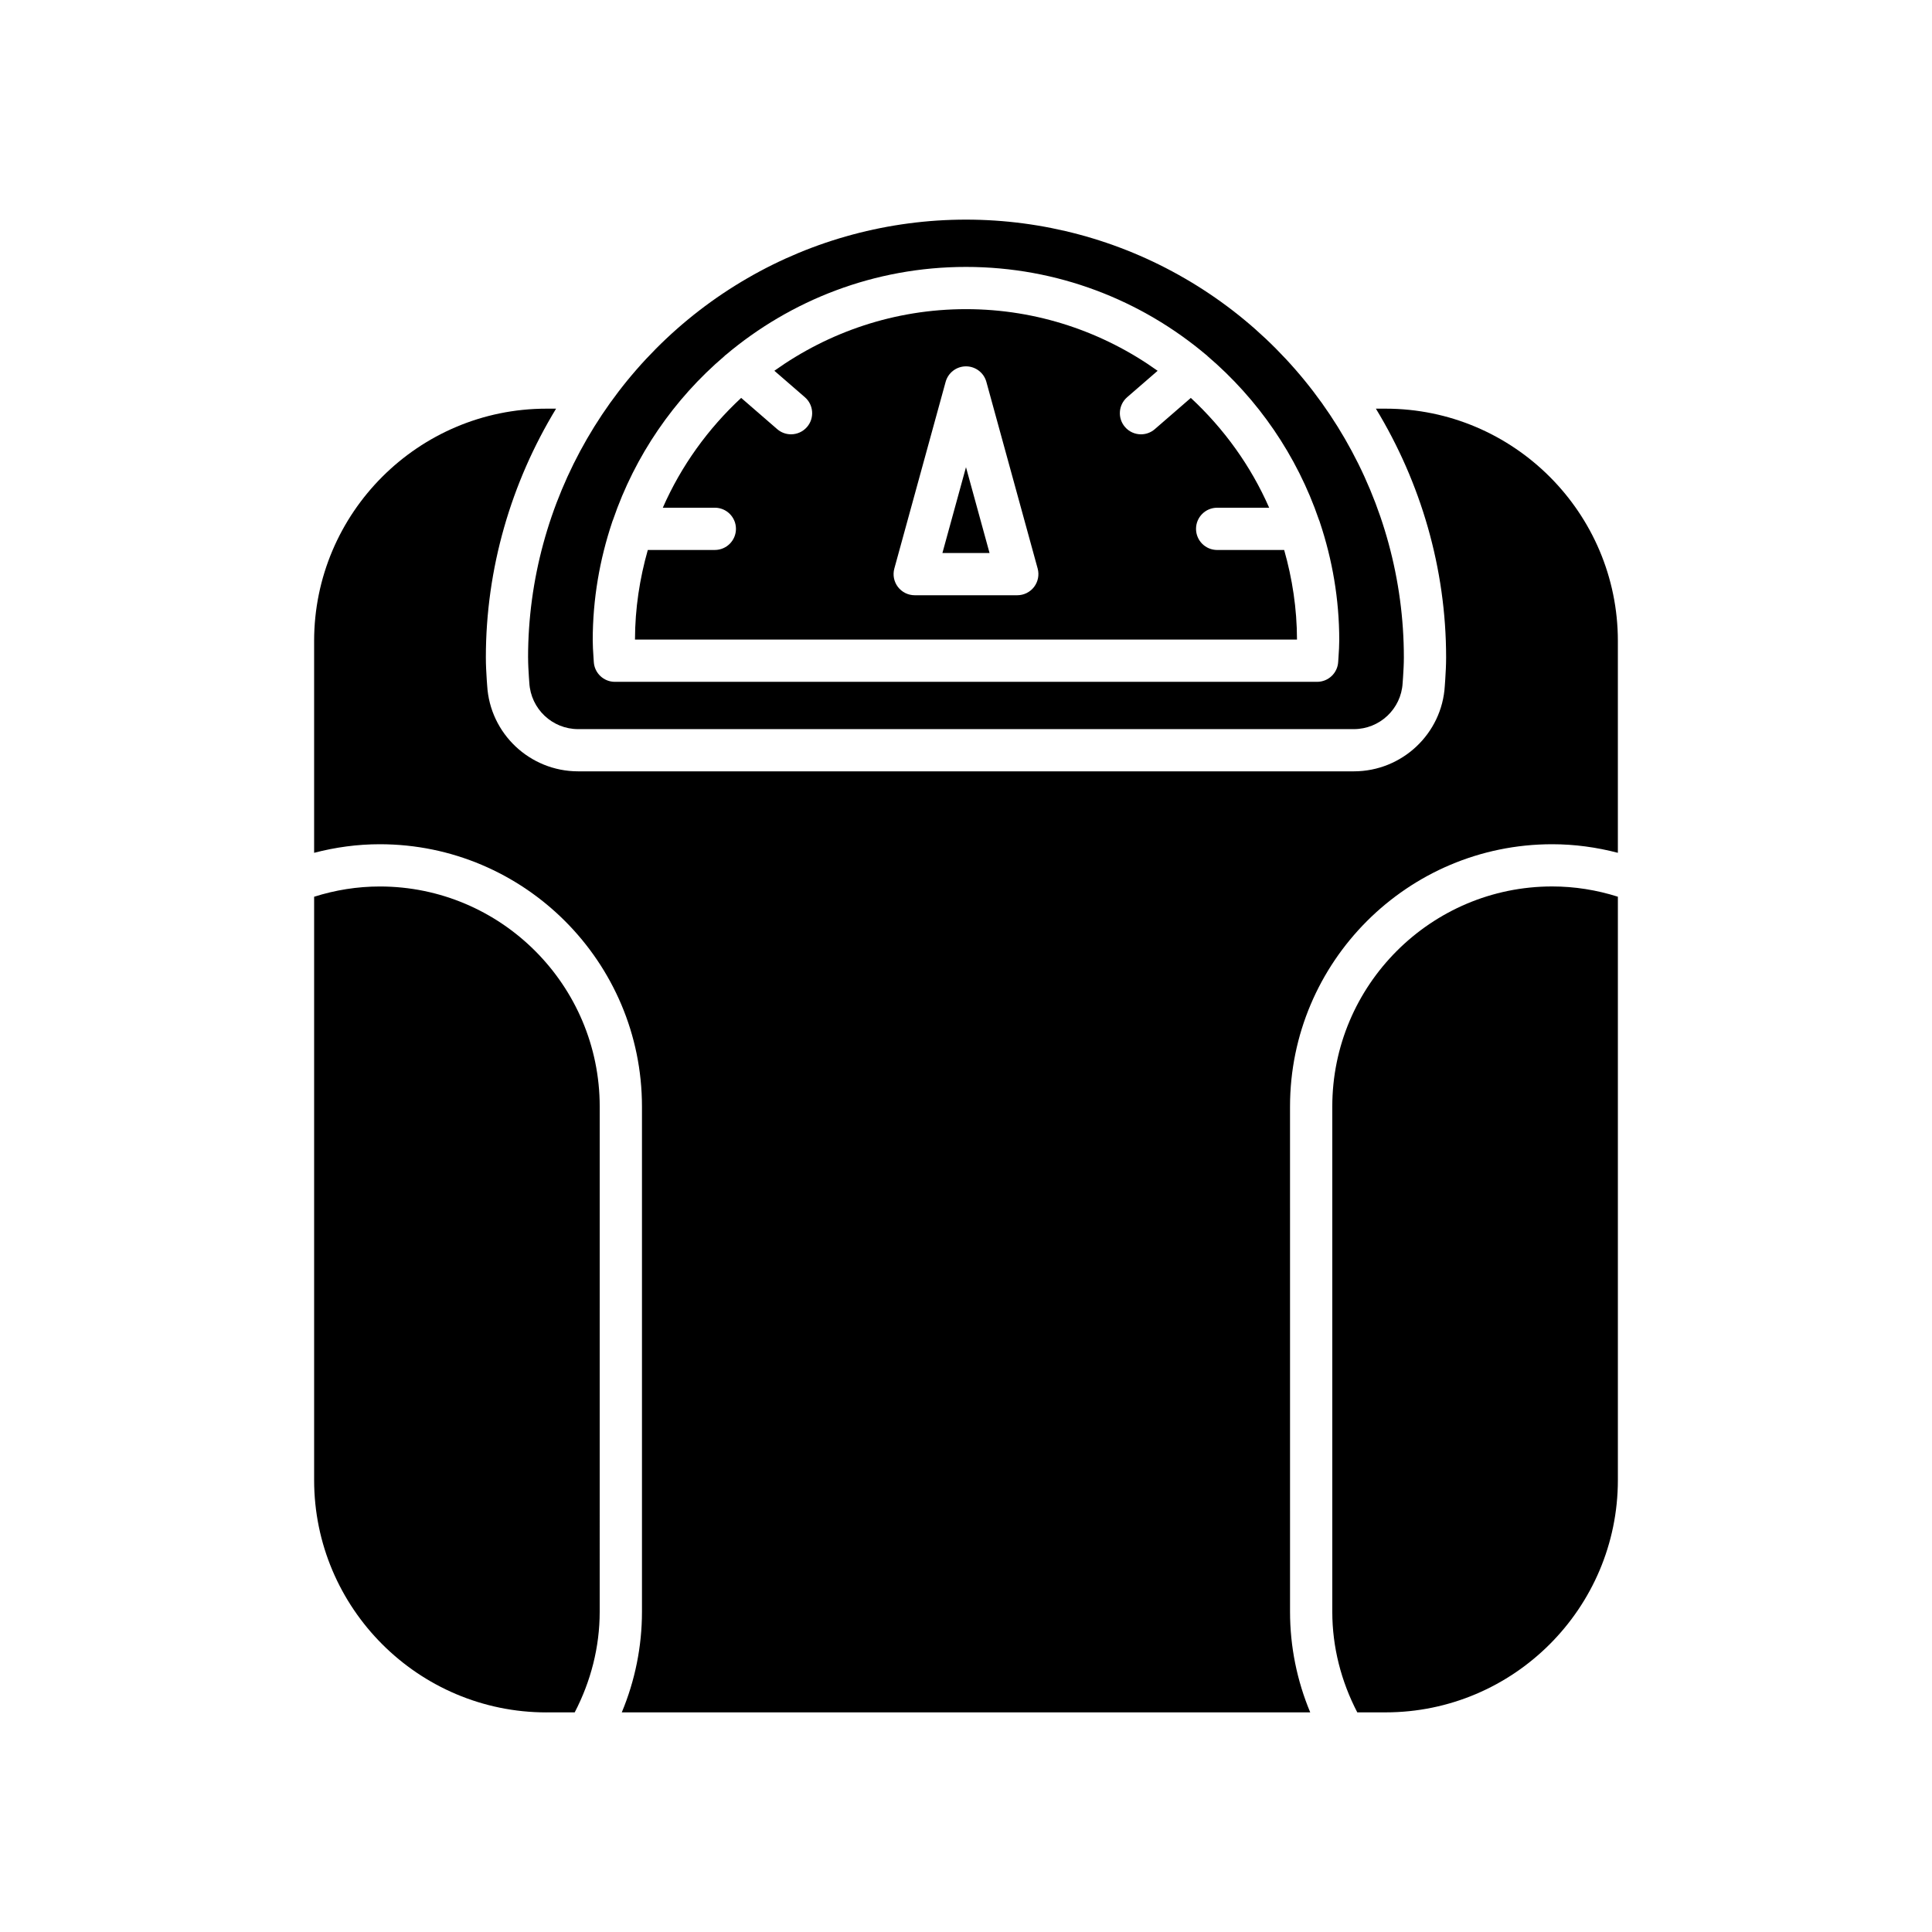 <?xml version="1.0" encoding="UTF-8"?>
<!-- Uploaded to: SVG Repo, www.svgrepo.com, Generator: SVG Repo Mixer Tools -->
<svg fill="#000000" width="800px" height="800px" version="1.1" viewBox="144 144 512 512" xmlns="http://www.w3.org/2000/svg">
 <g>
  <path d="m288.82 597.8h7.481c4.269-8.199 6.625-17.312 6.625-26.645l0.004-133.9c0-32.16-26.141-58.328-58.273-58.328-5.977 0-11.809 0.945-17.41 2.719v154.58c0 33.953 27.621 61.578 61.574 61.578z"/>
  <path d="m497.07 437.25v133.9c0 9.332 2.356 18.445 6.625 26.645h7.481c33.953 0 61.578-27.625 61.578-61.578v-154.58c-5.602-1.773-11.434-2.719-17.41-2.719-32.133 0-58.273 26.168-58.273 58.328z"/>
  <path d="m511.17 252.3h-2.543c11.922 19.613 18.609 42.352 18.609 65.938 0 2.027-0.113 3.992-0.234 5.894l-0.113 1.617c-0.727 12.672-11.32 22.664-24.117 22.664h-205.55c-12.793 0-23.391-9.992-24.117-22.746l-0.109-1.488c-0.125-1.953-0.238-3.914-0.238-5.941 0-23.59 6.688-46.328 18.609-65.938h-2.543c-33.953 0-61.578 27.625-61.578 61.578v56.125c5.652-1.473 11.473-2.273 17.41-2.273 38.305 0 69.473 31.188 69.473 69.523v133.9c0 9.199-1.844 18.254-5.352 26.645h182.45c-3.508-8.391-5.352-17.445-5.352-26.645l-0.004-133.9c0-38.34 31.164-69.523 69.473-69.523 5.938 0 11.758 0.801 17.41 2.273v-56.129c0-33.953-27.625-61.574-61.578-61.574z"/>
  <path d="m484.32 289.75h-17.762c-3.09 0-5.598-2.504-5.598-5.598s2.508-5.598 5.598-5.598h13.785c-4.867-11.102-11.996-20.961-20.762-29.102l-9.543 8.277c-1.059 0.922-2.363 1.371-3.664 1.371-1.566 0-3.125-0.656-4.231-1.93-2.027-2.336-1.773-5.871 0.559-7.898l8.082-7.008c-14.352-10.246-31.852-16.336-50.785-16.336s-36.434 6.09-50.785 16.328l8.086 7.012c2.336 2.027 2.586 5.566 0.559 7.898-1.105 1.273-2.664 1.93-4.231 1.93-1.301 0-2.606-0.449-3.664-1.367l-9.547-8.281c-8.766 8.141-15.895 18-20.766 29.102h13.785c3.09 0 5.598 2.504 5.598 5.598s-2.508 5.598-5.598 5.598h-17.762c-2.148 7.562-3.383 15.504-3.398 23.742h175.44c-0.016-8.23-1.25-16.176-3.398-23.738zm-66.281 9.793c-1.059 1.387-2.707 2.203-4.453 2.203h-27.18c-1.746 0-3.391-0.816-4.453-2.203-1.059-1.391-1.406-3.191-0.945-4.875l13.59-49.461c0.668-2.438 2.879-4.121 5.402-4.121 2.519 0 4.731 1.684 5.398 4.117l13.59 49.461c0.461 1.688 0.109 3.488-0.949 4.879z"/>
  <path d="m393.75 290.55h12.488l-6.242-22.738z"/>
  <path d="m283.95 318.24c0 1.789 0.109 3.519 0.215 5.195l0.109 1.52c0.395 6.914 6.078 12.27 12.945 12.27h205.55c6.867 0 12.547-5.352 12.941-12.184l0.117-1.652c0.102-1.625 0.211-3.356 0.211-5.144 0-41.262-22.266-79.77-58.109-100.5h-0.008c-17.523-10.168-37.551-15.543-57.93-15.543s-40.41 5.375-57.926 15.535c-35.855 20.738-58.121 59.246-58.121 100.51zm52.07-79.898c0.02-0.023 0.023-0.051 0.039-0.07 0.074-0.086 0.18-0.117 0.254-0.195 17.227-14.539 39.434-23.34 63.684-23.34 24.234 0 46.43 8.793 63.648 23.312 0.086 0.09 0.207 0.125 0.289 0.223 0.02 0.023 0.023 0.059 0.047 0.082 13.418 11.422 23.711 26.352 29.539 43.363 0.121 0.242 0.191 0.492 0.277 0.754 3.273 9.816 5.117 20.285 5.117 31.188 0 1.453-0.094 2.879-0.188 4.309l-0.094 1.453c-0.172 2.965-2.625 5.273-5.59 5.273h-186.09c-2.965 0-5.418-2.312-5.59-5.273l-0.094-1.453c-0.094-1.426-0.188-2.852-0.188-4.309 0-10.918 1.848-21.395 5.129-31.223 0.078-0.242 0.148-0.477 0.258-0.699 5.828-17.027 16.125-31.969 29.555-43.395z"/>
 </g>
</svg>